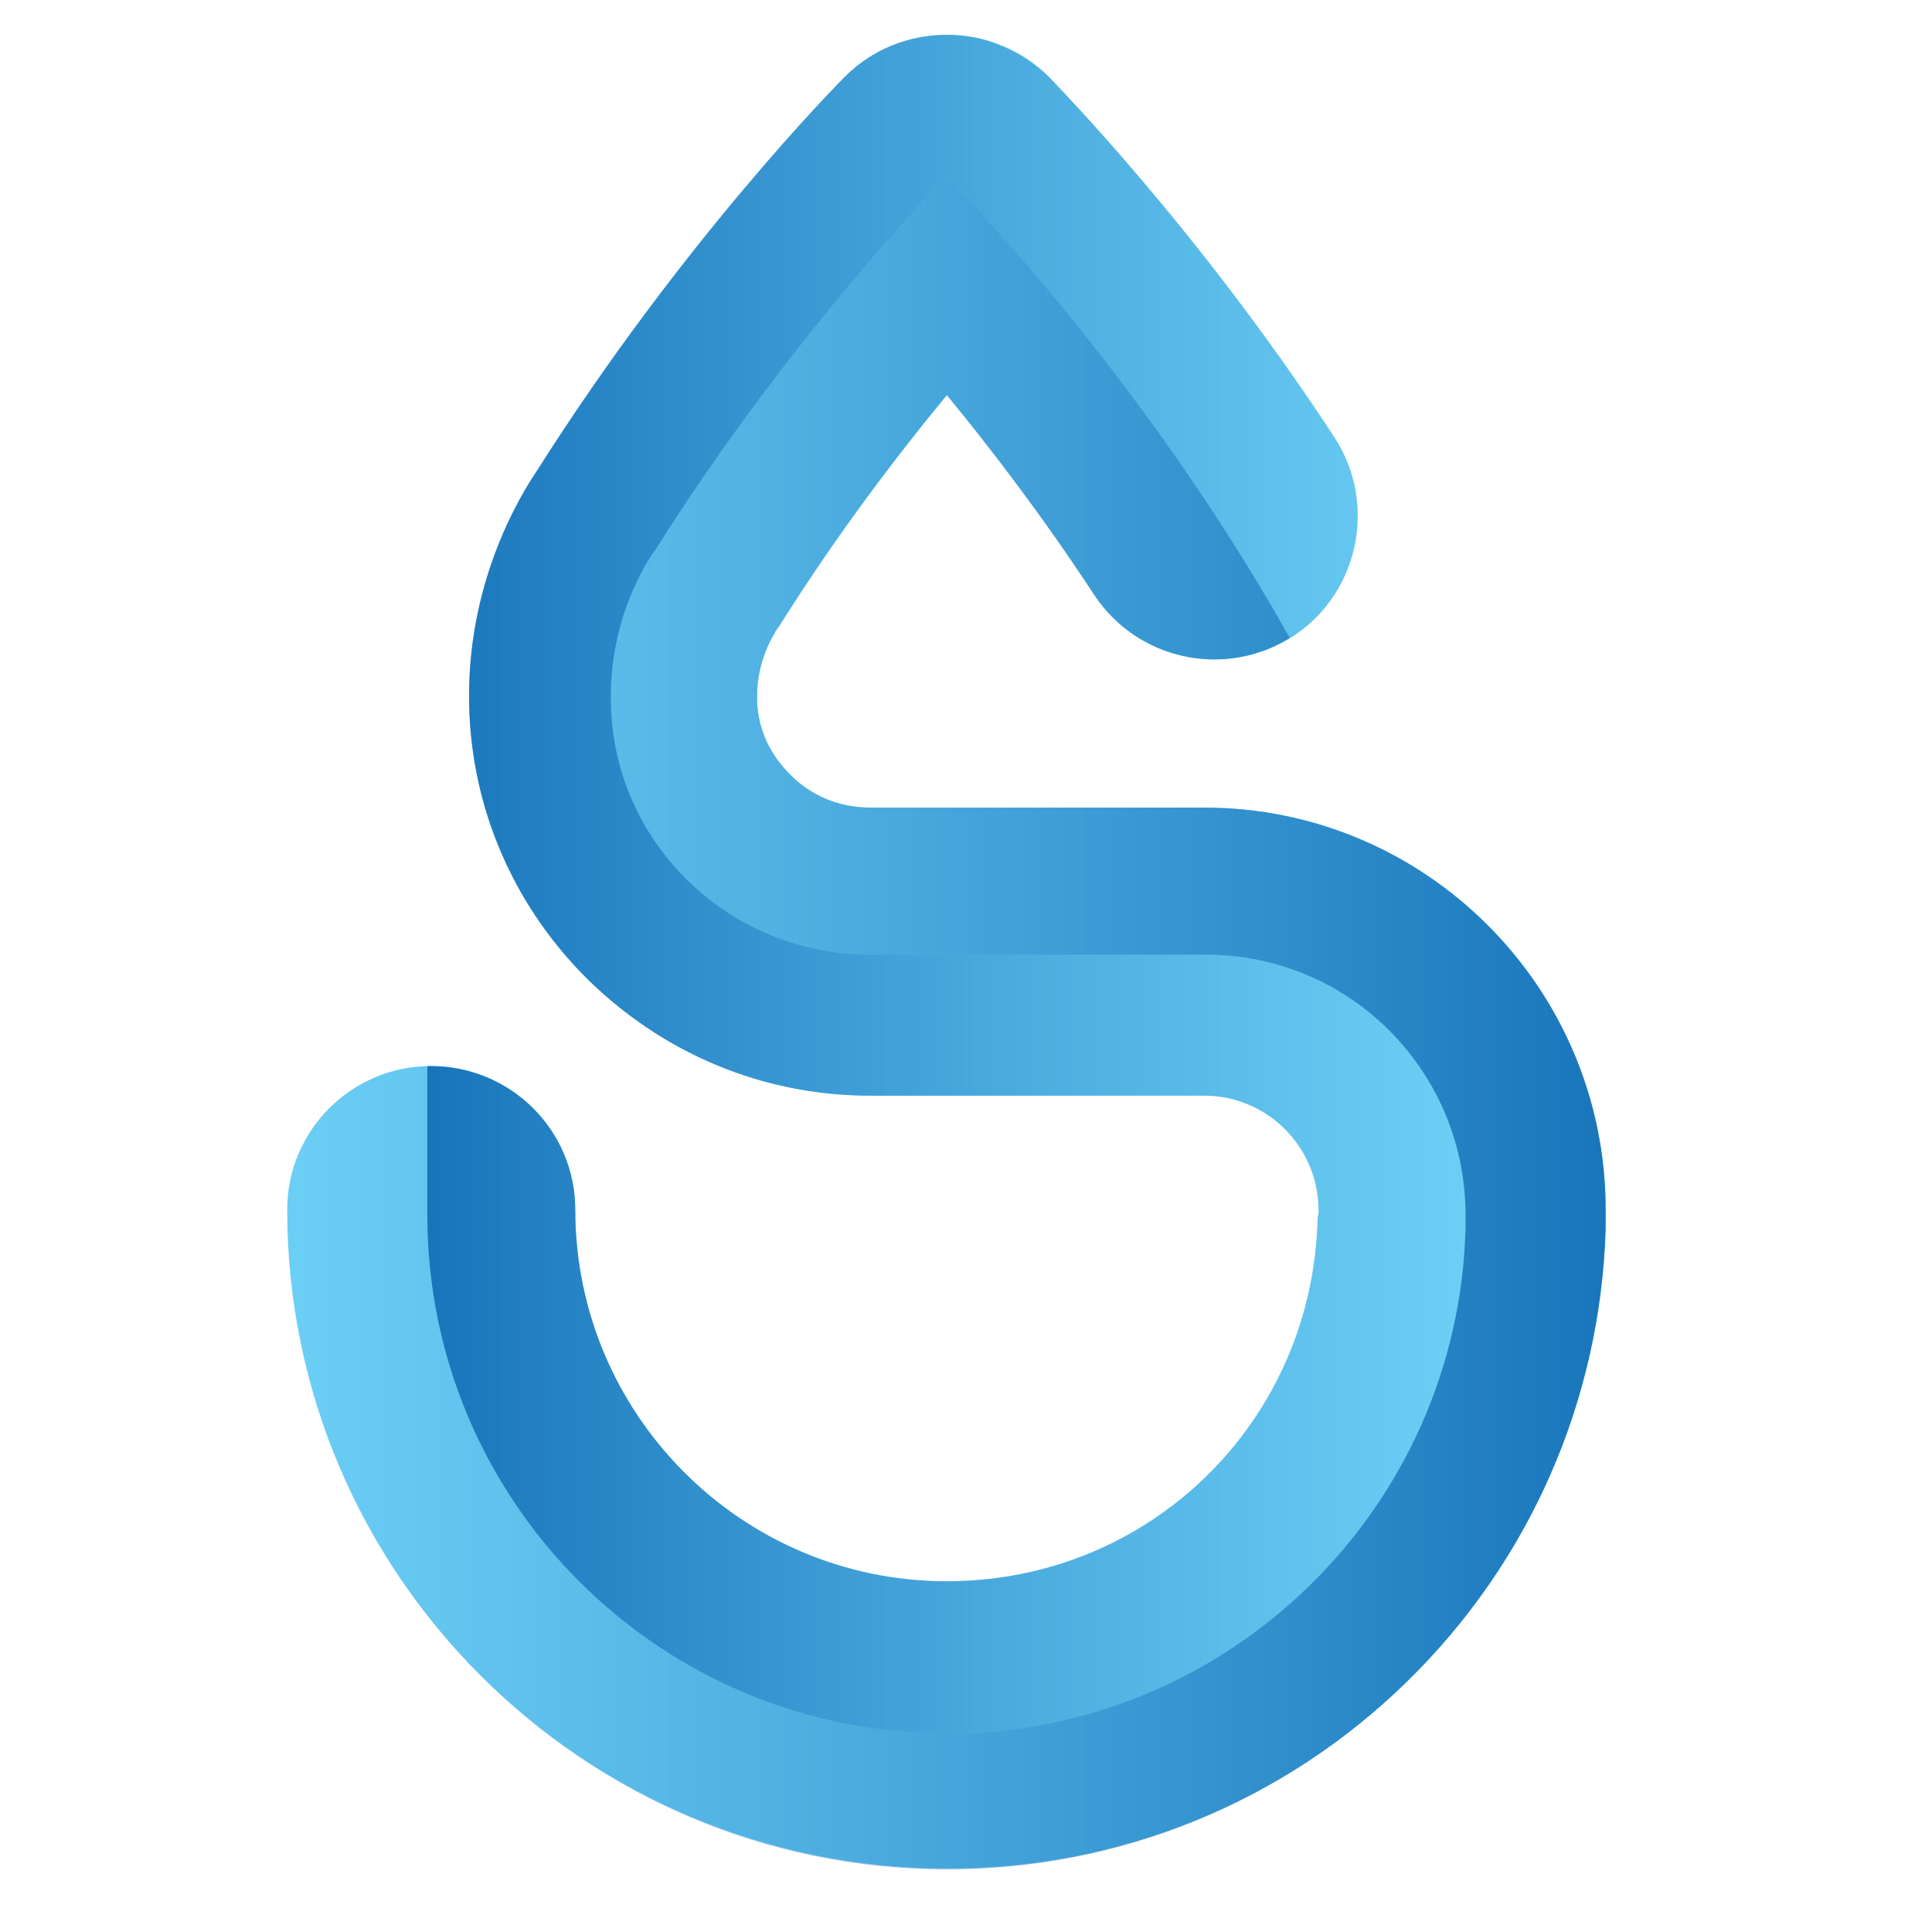 <svg version="1.2" xmlns="http://www.w3.org/2000/svg" viewBox="99 223 222 222" width="222" height="222"><defs><linearGradient id="P" gradientUnits="userSpaceOnUse"/><linearGradient id="g1" x2="1" href="#P" gradientTransform="matrix(-151.529,0,0,-194.477,283.529,437.754)"><stop stop-color="#1975bb"/><stop offset="1" stop-color="#2583c5" stop-opacity="0"/></linearGradient><linearGradient id="g2" x2="1" href="#P" gradientTransform="matrix(119.302,0,0,195.214,148.113,227)"><stop stop-color="#1975bb"/><stop offset="1" stop-color="#2583c5" stop-opacity="0"/></linearGradient></defs><style>.a{fill:#6ccff5}.b{fill:url(#g1)}.c{fill:url(#g2)}</style><path class="a" d="m207.8 437.7c-41.8 0-75.8-33.9-75.8-75.7 0-9.1 7.4-16.5 16.5-16.5 9.2 0 16.6 7.4 16.6 16.5 0 23.5 19.1 42.7 42.7 42.7 23.3 0 42-18.3 42.6-41.6q0-0.3 0.1-0.6 0-0.3 0-0.5c0-7.2-5.9-13.1-13.1-13.1h-38.4c-12.4 0-24-4.9-32.8-13.7-8.6-8.7-13.4-20.3-13.3-32.6 0.1-13 5.7-22.4 7.8-25.5 16.7-26.4 34.6-44.5 35.4-45.3 3.1-3.1 7.3-4.8 11.7-4.8q0 0 0 0c4.4 0 8.6 1.7 11.7 4.8 0.6 0.7 16.9 17.1 32.8 41.4 5 7.6 2.9 17.9-4.7 22.9-7.7 5-17.9 2.8-22.9-4.8-5.9-9-11.9-16.9-16.9-22.9-5.7 6.9-12.6 16-19.3 26.6q-0.2 0.3-0.4 0.5c0 0.1-0.1 0.2-0.1 0.3 0 0-2 3-2 7.1-0.1 3.4 1.3 6.6 3.7 9 2.5 2.6 5.8 3.9 9.4 3.9h38.3c25.4 0 46.1 20.7 46.1 46.2q0 1.2 0 2.2c-0.6 19.7-8.7 38.2-22.8 52-14.2 13.9-33 21.5-52.9 21.5z"/><path class="b" d="m283.5 362q0 1.2 0 2.2c-0.6 19.7-8.7 38.2-22.8 52-14.2 13.9-33 21.6-52.9 21.6-41.8 0-75.8-34-75.8-75.8 0-9 7.2-16.3 16.1-16.5v17.1c0 32.9 26.7 59.6 59.7 59.6 32.4 0 58.8-25.9 59.6-58.1q0-0.8 0-1.5c0-16.5-13.3-29.9-29.8-29.9 0 0-38.5 0-38.6 0-16.5 0-30-13.3-29.8-29.8 0-9.8 4.9-16.5 5.1-16.7 16-25.4 33.5-42.9 33.5-42.9 0 0 22.1 22.1 39.4 53-7.6 4.7-17.6 2.5-22.5-5-5.9-9-12-16.9-16.9-22.9-5.7 6.9-12.7 16-19.3 26.6q-0.2 0.3-0.4 0.6-0.1 0.1-0.1 0.2c0 0-0.5 0.7-1 2-0.5 1.3-1 3-1 5.1-0.1 3.4 1.3 6.6 3.7 9 2.5 2.6 5.8 3.9 9.3 3.9h38.4c25.4 0 46.1 20.7 46.1 46.2z"/><path class="c" d="m267.4 362.6q0 0.7 0 1.5c-0.8 32.2-27.2 58.1-59.6 58.1-33 0-59.7-26.7-59.7-59.6v-17.1h0.4c9.2 0 16.6 7.4 16.6 16.5 0 23.5 19.1 42.7 42.7 42.7 23.3 0 42-18.3 42.6-41.6q0-0.3 0.1-0.6v-0.5c0-7.2-5.9-13.1-13.1-13.1h-38.4c-12.4 0-24-4.9-32.8-13.7-8.6-8.7-13.4-20.3-13.3-32.6 0.1-13 5.7-22.4 7.8-25.5 16.7-26.4 34.6-44.5 35.4-45.3 3.1-3.1 7.3-4.8 11.7-4.8 2.2 0 4.3 0.4 6.3 1.3 2 0.8 3.8 2 5.4 3.5 0.6 0.7 16.9 17.1 32.8 41.4 5 7.6 2.9 17.9-4.7 22.9q-0.2 0.1-0.4 0.2c-17.3-30.9-39.4-53-39.4-53 0 0-17.5 17.5-33.5 42.9-0.2 0.2-5.1 6.9-5.1 16.7-0.2 16.5 13.3 29.8 29.8 29.8 0.1 0 38.6 0 38.6 0 16.5 0 29.8 13.4 29.8 29.9z"/></svg>